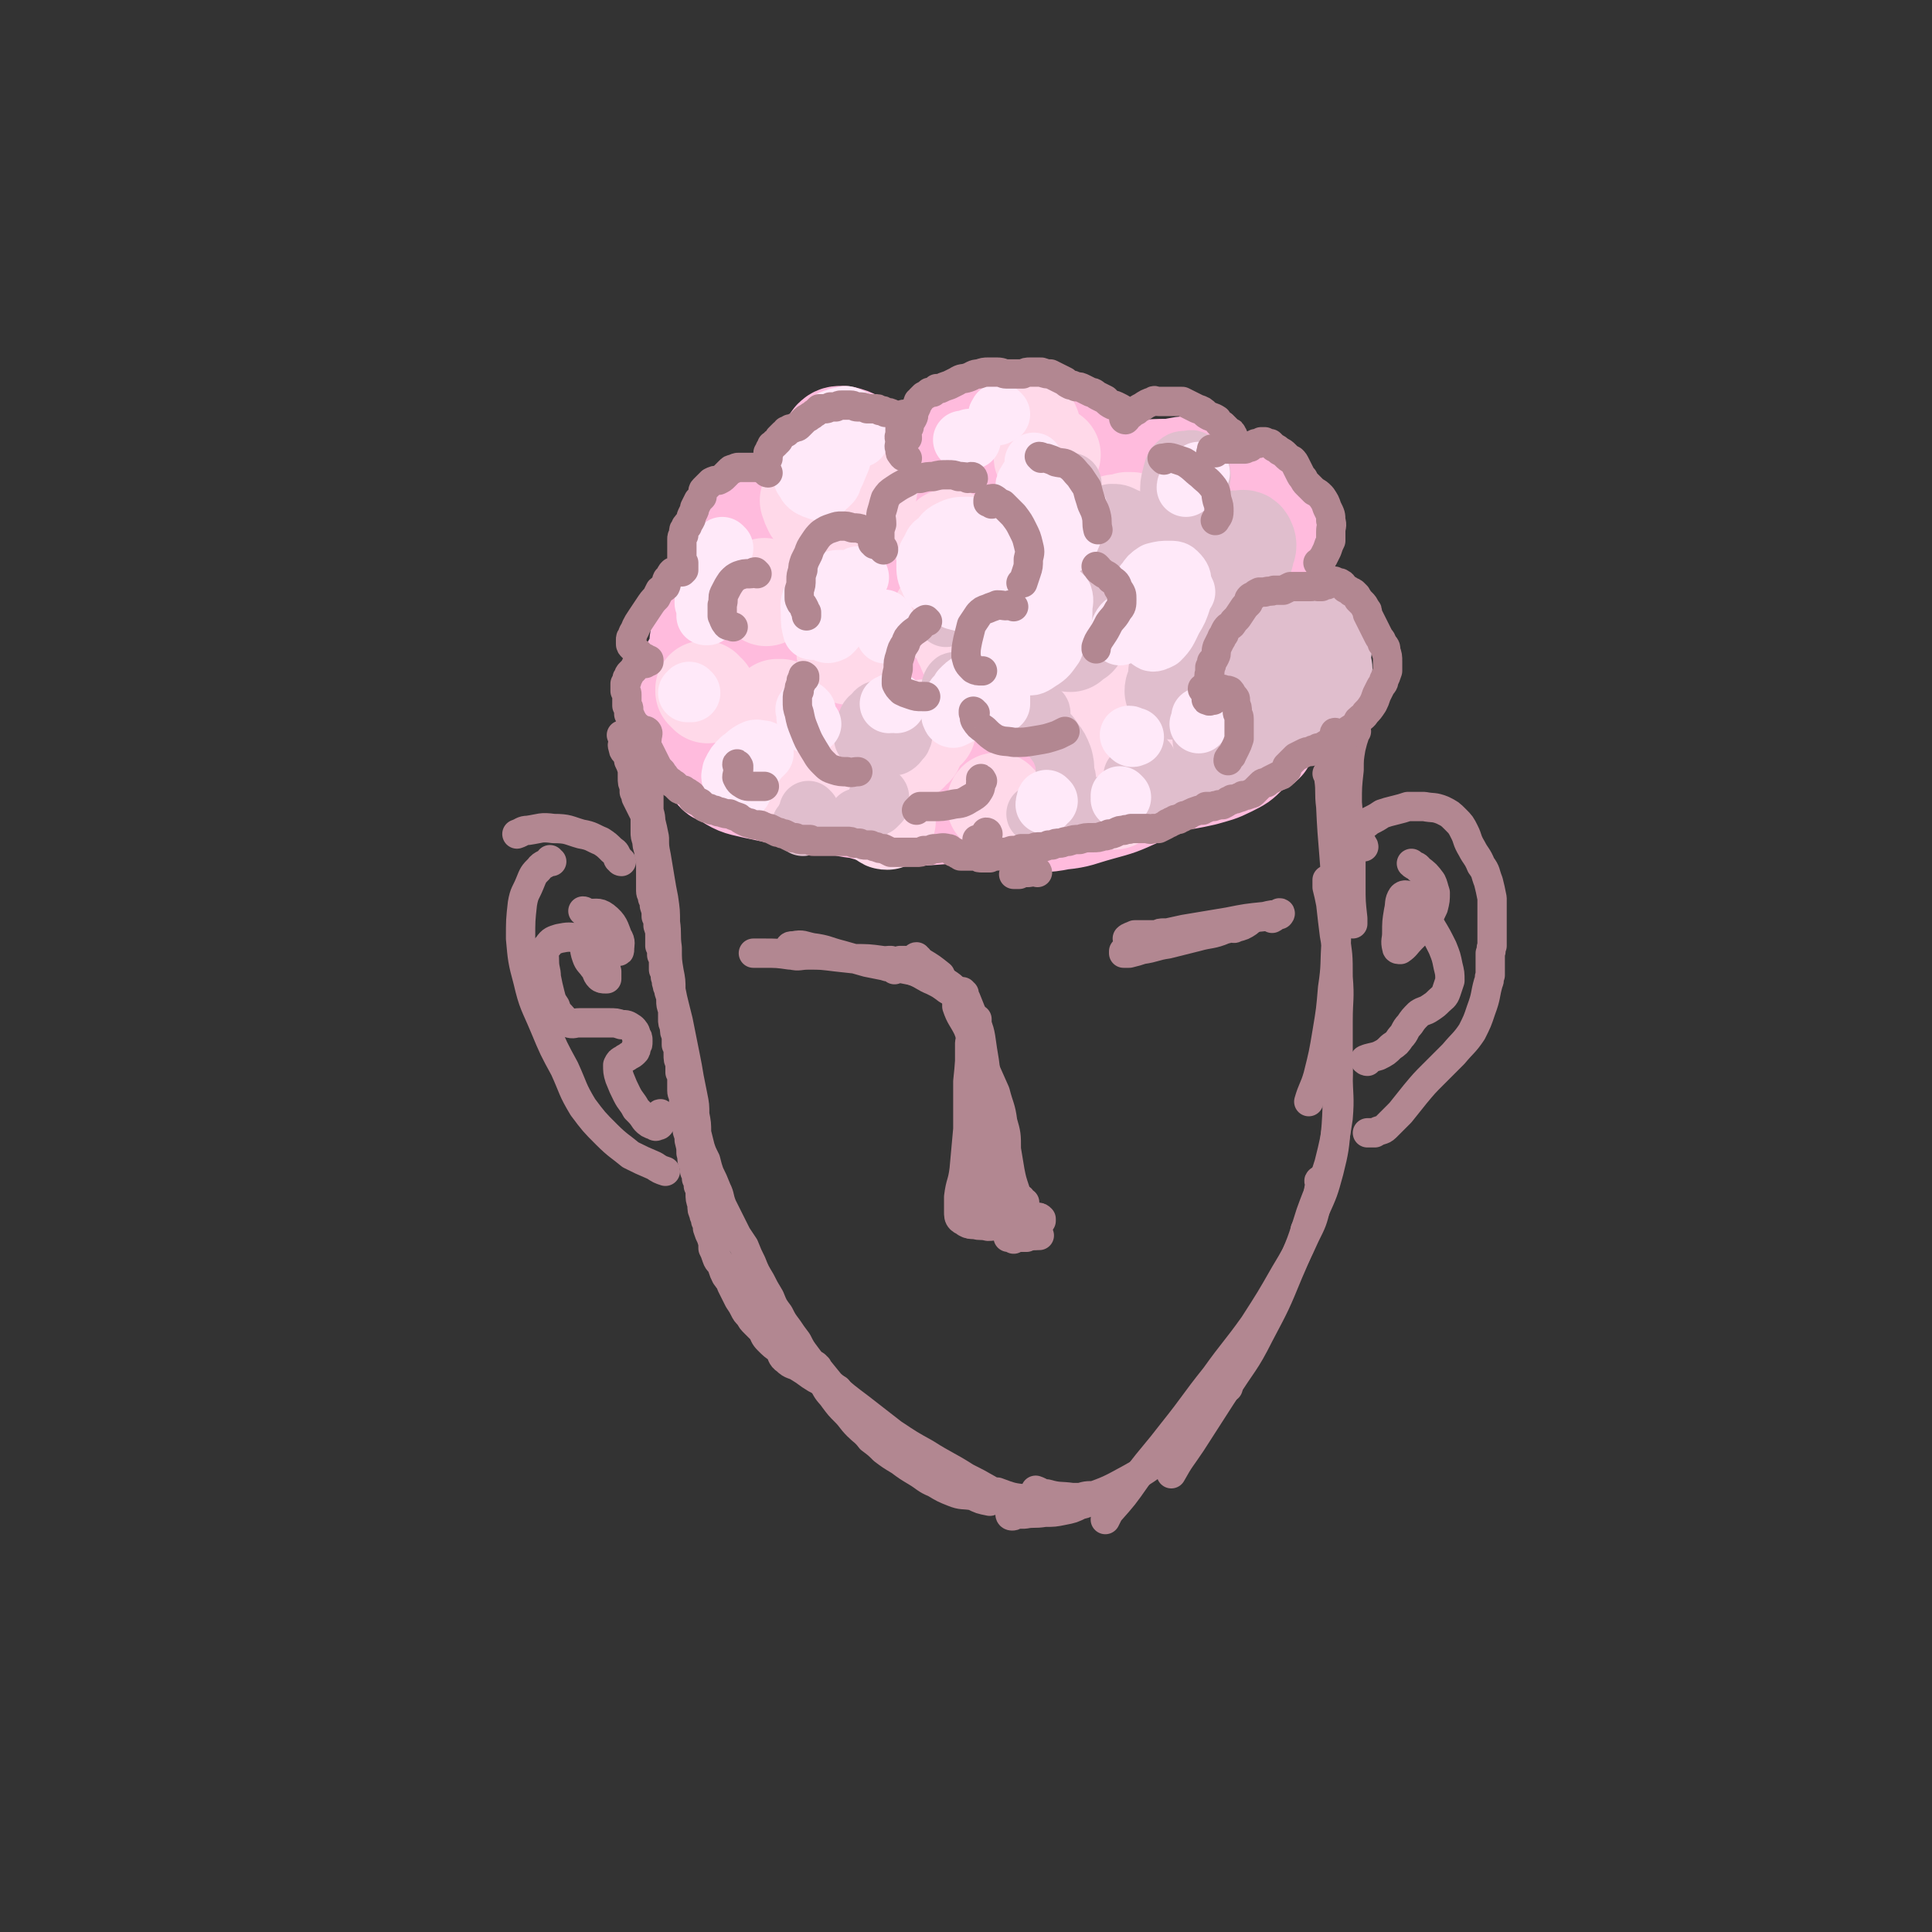 <svg viewBox='0 0 1054 1054' version='1.1' xmlns='http://www.w3.org/2000/svg' xmlns:xlink='http://www.w3.org/1999/xlink'><rect x="0" y="0" width="1054" height="1054" fill="#333333" stroke="none"/><g fill='none' stroke='rgb(255,187,221)' stroke-width='53' stroke-linecap='round' stroke-linejoin='round'><path d='M474,272c0,0 -1,0 -1,-1 -3,-4 -4,-3 -7,-7 -1,-3 0,-4 -2,-7 0,-1 -1,-1 -2,-1 0,0 -1,0 -1,1 -1,2 -2,3 0,5 1,3 2,3 5,5 3,2 3,2 7,3 3,1 3,1 6,0 3,0 3,0 5,-1 1,-1 2,-1 2,-3 1,-3 1,-3 1,-6 0,-4 0,-4 -2,-7 -3,-5 -4,-4 -8,-8 -4,-3 -4,-3 -9,-5 -4,-2 -4,-2 -8,-3 -3,0 -4,0 -6,2 -3,4 -3,5 -4,10 -2,6 -2,7 -1,13 0,6 0,7 1,12 2,5 2,5 5,9 1,2 2,2 4,3 1,1 2,1 3,0 2,-1 2,-2 2,-4 1,-4 1,-4 1,-8 -1,-3 -1,-3 -3,-7 -1,-3 -1,-3 -3,-6 -2,-2 -2,-3 -4,-4 -2,-1 -3,-1 -4,0 -3,1 -3,2 -4,4 -1,4 -1,4 -1,7 0,4 -1,4 0,7 1,4 2,4 4,7 2,3 3,3 6,4 2,1 3,1 5,1 3,0 3,0 5,-1 2,-1 3,-2 4,-4 1,-2 1,-2 1,-4 -1,-2 -1,-3 -3,-5 -2,-2 -3,-2 -6,-3 -5,-1 -5,-2 -11,-2 -6,-1 -6,-2 -12,0 -7,1 -7,2 -14,5 -7,4 -7,4 -13,9 -5,5 -5,5 -8,11 -2,5 -2,6 -2,12 0,6 -1,6 2,11 1,3 2,4 6,5 3,2 4,1 8,1 5,1 5,1 9,0 4,-2 4,-3 7,-7 2,-2 2,-3 3,-6 1,-3 1,-4 0,-7 -1,-2 -1,-2 -4,-3 -3,-2 -4,-2 -8,-2 -5,0 -5,0 -10,2 -6,2 -6,2 -11,5 -4,4 -5,4 -7,9 -3,5 -5,7 -3,12 4,10 7,10 16,17 3,3 4,1 9,2 1,0 1,0 3,0 4,-1 5,0 9,-2 5,-2 5,-3 10,-6 1,-1 1,-1 2,-2 3,-3 3,-3 6,-6 1,0 1,0 2,-2 1,-2 1,-2 3,-5 1,-1 1,-1 2,-2 0,-4 1,-5 0,-8 -1,-4 -2,-4 -5,-6 -4,-3 -5,-3 -9,-3 -7,-1 -7,-1 -14,1 -8,2 -8,2 -15,7 -7,5 -6,5 -13,12 -6,6 -6,6 -12,13 -4,4 -5,5 -6,10 -1,4 -2,5 0,8 2,4 4,4 8,5 5,2 6,1 12,0 6,0 7,0 13,-2 6,-1 7,-1 12,-4 5,-3 5,-3 8,-7 2,-3 3,-3 3,-6 0,-2 0,-3 -1,-4 -3,-3 -3,-3 -7,-4 -5,-1 -6,-1 -11,0 -6,1 -6,2 -12,5 -7,3 -7,3 -13,7 -6,5 -6,5 -11,10 -4,5 -4,6 -7,11 -1,5 -2,6 -2,10 1,5 1,6 5,9 3,4 4,4 9,5 7,1 8,1 15,0 8,-1 9,-1 17,-3 8,-2 8,-2 16,-5 7,-2 7,-2 13,-5 5,-2 6,-2 11,-4 4,-3 5,-2 9,-6 2,-2 3,-3 3,-6 0,-4 0,-5 -2,-8 -4,-4 -4,-5 -9,-7 -5,-3 -6,-3 -12,-3 -6,-1 -7,-1 -12,2 -6,2 -6,2 -10,7 -4,5 -5,6 -6,12 -1,6 0,7 2,12 3,6 4,7 10,11 6,4 6,4 14,5 9,1 9,1 18,0 11,-1 11,-1 21,-4 10,-3 10,-3 20,-7 8,-4 8,-5 15,-10 6,-6 6,-6 11,-12 3,-5 3,-6 3,-12 0,-6 0,-6 -3,-11 -3,-7 -4,-7 -9,-12 -7,-6 -7,-7 -14,-11 -8,-3 -9,-3 -17,-3 -8,0 -9,0 -15,3 -7,4 -8,4 -12,11 -3,5 -6,7 -3,12 8,10 12,13 25,17 12,4 14,1 26,-2 11,-2 12,-2 21,-9 15,-11 16,-12 28,-28 5,-6 4,-7 6,-16 2,-6 3,-7 1,-14 -2,-6 -3,-7 -8,-12 -6,-5 -6,-5 -14,-7 -7,-2 -8,-2 -16,0 -9,2 -10,3 -17,9 -7,5 -7,5 -11,12 -3,6 -2,7 -3,14 -1,4 -1,5 0,9 0,1 2,2 4,2 2,-1 2,-2 4,-4 4,-4 4,-4 7,-9 3,-5 3,-5 6,-11 2,-7 2,-7 3,-14 2,-6 2,-6 3,-13 1,-4 1,-4 1,-9 0,-4 -1,-4 0,-8 1,-4 2,-4 5,-7 4,-3 4,-2 10,-3 7,-1 7,-2 15,-1 7,1 7,2 15,4 6,1 6,1 11,3 2,1 3,1 4,3 1,2 0,3 -2,5 -3,4 -3,4 -7,7 -5,3 -5,3 -10,5 -5,2 -5,2 -10,3 -4,0 -4,0 -8,0 -4,-1 -4,-1 -8,-3 -2,-1 -3,-1 -4,-4 -1,-1 -2,-2 -1,-4 1,-3 2,-4 5,-6 5,-3 5,-4 11,-5 8,-2 9,-2 17,-2 8,0 8,0 17,2 7,2 7,2 14,5 4,3 4,3 7,7 2,3 2,4 1,7 0,3 0,3 -2,6 -2,3 -2,3 -5,6 -3,2 -3,2 -6,4 -3,1 -3,1 -5,3 0,0 -1,0 -1,0 -1,-1 -1,-2 0,-4 1,-4 1,-4 4,-7 5,-4 5,-5 10,-7 8,-2 8,-1 16,-2 9,-1 9,-1 17,-1 7,-1 7,-2 14,-1 5,1 6,1 8,5 3,2 3,4 2,7 -1,5 -2,5 -5,9 -3,4 -3,5 -8,8 -4,3 -4,2 -9,4 -4,2 -4,2 -8,2 -3,1 -4,1 -6,1 -1,0 -2,-1 -1,-2 2,-2 3,-2 7,-4 6,-4 6,-4 13,-6 8,-3 8,-4 16,-5 7,-2 8,-2 15,-1 7,0 8,0 13,3 4,2 5,3 6,8 1,4 1,5 -1,9 -2,5 -3,5 -7,10 -4,5 -5,5 -10,10 -4,3 -4,3 -8,7 -2,2 -2,2 -5,4 -2,1 -3,1 -3,2 0,0 2,0 3,0 5,-1 5,-1 10,-3 5,-1 5,-1 11,-2 4,-1 4,-1 9,-2 2,-1 4,-1 5,-1 0,0 -1,1 -2,2 -5,2 -5,2 -10,2 -8,2 -8,1 -17,2 -10,0 -10,0 -21,0 -9,-1 -9,-1 -19,-3 -9,-2 -9,-2 -19,-5 -9,-3 -8,-3 -17,-6 -6,-3 -6,-3 -13,-6 -2,-1 -3,-2 -4,-1 -1,1 -1,2 -1,5 1,6 1,6 3,12 4,7 4,8 10,14 7,7 7,7 16,11 8,5 8,4 17,6 7,1 7,2 14,0 5,-1 5,-3 10,-7 4,-3 5,-3 7,-7 2,-4 1,-5 1,-9 -1,-5 -1,-5 -4,-10 -3,-5 -4,-5 -9,-9 -6,-3 -7,-4 -13,-4 -8,-1 -9,-1 -16,2 -6,3 -6,4 -9,10 -3,6 -3,8 -3,14 1,7 2,8 5,13 5,6 5,7 11,10 7,4 8,4 16,5 9,2 10,2 19,2 10,0 10,0 20,-2 7,-1 8,-2 14,-5 6,-3 6,-3 10,-7 3,-3 4,-3 5,-7 1,-2 1,-4 0,-5 -3,-3 -5,-2 -9,-3 -7,0 -7,0 -14,1 -7,2 -7,1 -13,5 -5,4 -7,4 -9,10 -4,7 -3,8 -3,16 1,9 2,10 6,17 4,7 5,7 11,11 5,4 6,4 12,4 5,1 6,1 11,-1 10,-6 10,-7 19,-15 3,-2 3,-3 3,-6 1,-4 1,-5 -2,-8 -4,-4 -5,-4 -12,-6 -10,-3 -10,-3 -21,-5 -10,-1 -10,0 -20,-1 -4,0 -4,-1 -8,0 -14,1 -14,0 -27,3 -13,4 -14,4 -25,11 -7,4 -9,5 -12,13 -2,5 -1,8 3,13 5,7 6,7 15,10 8,4 9,4 18,4 9,1 10,1 18,-2 7,-3 8,-4 14,-10 5,-4 6,-4 10,-11 2,-4 3,-5 3,-10 0,-5 -1,-6 -4,-10 -5,-6 -6,-6 -13,-9 -9,-5 -10,-5 -20,-7 -12,-2 -12,-3 -25,-2 -11,1 -12,0 -23,5 -10,4 -11,5 -18,13 -6,6 -7,7 -8,15 -1,6 0,8 4,13 5,5 7,4 14,6 7,2 8,3 15,1 7,-1 7,-2 13,-6 6,-4 6,-4 10,-9 3,-5 4,-5 4,-10 0,-5 0,-6 -3,-9 -4,-5 -5,-5 -11,-8 -9,-4 -9,-4 -18,-6 -12,-2 -12,-2 -24,-2 -13,1 -13,2 -26,5 -15,4 -15,5 -30,11 -12,5 -13,5 -23,13 -6,5 -8,6 -9,14 -2,6 -1,8 4,13 6,6 7,7 17,10 12,3 13,2 25,2 15,0 15,0 29,-3 11,-3 11,-3 22,-8 7,-3 7,-4 13,-9 4,-3 4,-4 6,-8 1,-3 1,-4 -1,-6 -5,-4 -6,-3 -13,-5 -10,-2 -10,-2 -21,-3 -13,-1 -13,0 -27,0 -16,0 -16,-1 -33,0 -16,2 -16,2 -32,4 -13,2 -13,2 -26,4 -12,2 -12,2 -23,4 -16,3 -16,3 -32,7 -3,0 -4,0 -7,1 -1,1 -2,1 -1,2 0,1 1,1 3,2 6,4 6,4 11,7 9,6 8,6 17,11 8,5 8,5 17,9 8,4 9,3 18,6 2,0 2,1 4,1 6,1 7,0 13,0 3,0 3,1 5,0 9,0 9,1 18,0 7,-1 7,-2 14,-4 2,0 2,0 4,0 8,-1 8,-1 16,-3 7,-2 7,-2 14,-4 6,-2 5,-3 11,-4 6,-2 6,-3 12,-3 8,0 8,1 16,3 10,2 10,2 20,4 12,2 12,3 25,4 14,1 14,1 27,1 10,-1 10,-1 19,-3 7,-2 8,-2 14,-5 6,-3 6,-3 10,-7 4,-4 4,-4 7,-8 2,-3 2,-3 3,-6 1,-2 1,-2 1,-4 0,-1 0,-1 -1,-1 -3,1 -3,1 -7,3 -5,2 -5,2 -10,3 -7,3 -7,3 -13,5 -9,4 -9,4 -18,8 -12,4 -12,5 -24,9 -13,5 -13,4 -26,8 -14,4 -14,4 -27,8 -13,3 -13,4 -26,6 -13,2 -13,1 -26,2 -13,1 -13,1 -25,0 -10,0 -10,0 -20,-3 -8,-1 -8,-1 -16,-4 -7,-3 -7,-3 -14,-6 -6,-3 -6,-3 -13,-5 -4,-1 -4,-1 -8,-2 -1,0 -2,-1 -3,0 0,1 0,2 1,3 5,2 5,2 11,3 10,2 10,2 21,3 13,2 13,1 26,1 11,1 11,1 23,0 12,-1 12,-2 23,-4 11,-1 11,-1 22,-3 10,-1 10,-1 20,-2 8,-1 8,-1 17,-2 8,-1 8,-1 16,-2 6,-1 6,-1 13,-2 6,0 6,0 13,1 6,0 6,0 13,1 5,0 5,0 10,0 4,0 4,1 8,0 3,-1 3,-2 6,-4 3,-2 3,-2 6,-3 4,-2 4,-2 8,-3 4,-2 4,-1 8,-3 4,-1 4,0 7,-2 2,0 2,0 3,-1 1,-1 1,-1 1,-2 0,-2 0,-2 0,-3 -1,-1 -1,-2 -3,-2 -4,1 -5,0 -9,2 -6,3 -6,4 -11,8 -7,5 -7,5 -15,9 -8,5 -8,6 -17,10 -7,4 -7,4 -14,7 -11,5 -11,5 -22,8 -11,3 -11,4 -21,5 -10,2 -10,1 -20,1 -10,-1 -10,-1 -20,-3 -11,-3 -11,-3 -22,-7 -12,-3 -12,-3 -24,-7 -11,-3 -11,-3 -22,-6 -10,-3 -9,-3 -19,-5 -9,-2 -9,-2 -19,-3 -9,-2 -9,-2 -18,-2 -8,-1 -8,-1 -16,0 -4,0 -5,-1 -9,0 -1,1 -2,2 -2,3 2,3 2,4 6,5 8,5 8,5 17,7 14,3 14,3 29,5 18,1 18,1 36,1 15,1 15,1 31,1 14,0 14,0 28,-1 14,0 14,0 27,-1 13,-2 13,-1 26,-3 11,-2 11,-2 22,-5 10,-2 10,-2 20,-5 9,-2 9,-2 17,-5 6,-2 6,-2 11,-5 4,-2 4,-3 8,-5 3,-2 3,-2 6,-4 2,-2 2,-2 4,-4 1,-1 1,-1 2,-3 0,0 0,0 1,0 '/></g>
<g fill='none' stroke='rgb(255,217,233)' stroke-width='53' stroke-linecap='round' stroke-linejoin='round'><path d='M443,273c-1,-1 -1,-1 -1,-1 0,0 0,0 0,0 0,1 -1,1 -1,1 1,3 1,3 2,5 2,2 2,3 4,4 2,2 2,2 5,2 2,0 2,0 4,-1 2,-2 1,-3 2,-5 1,-3 1,-3 2,-6 1,-3 1,-3 1,-6 0,-2 1,-2 0,-4 -1,-1 -1,-2 -2,-2 -2,0 -2,0 -3,1 -2,3 -2,3 -3,6 -1,3 -1,3 -1,6 1,3 1,4 4,6 2,2 3,1 6,1 3,0 3,0 6,-2 2,-2 2,-2 4,-5 1,-3 1,-3 2,-6 0,-2 0,-2 0,-5 0,-2 0,-2 -1,-5 -1,-2 -1,-2 -2,-4 -1,0 0,-1 -1,-1 -1,-1 -1,-1 -3,-2 -1,0 -1,0 -1,1 -1,0 0,0 -1,1 0,2 -1,2 -1,4 '/><path d='M418,321c0,0 -1,-1 -1,-1 0,0 0,0 0,1 0,0 0,0 0,0 0,1 0,1 0,1 0,1 0,1 0,2 0,1 0,1 1,2 '/><path d='M517,337c0,0 0,-1 -1,-1 0,0 1,1 0,1 -1,-1 -1,-1 -2,-1 -1,0 -1,-1 -1,0 0,0 0,0 0,0 '/><path d='M463,355c0,0 -1,-1 -1,-1 0,0 -1,1 -1,2 1,1 1,1 2,2 2,0 2,0 4,0 '/><path d='M429,394c-1,-1 -1,-1 -1,-1 -2,-1 -2,0 -3,0 -1,0 -1,0 -1,0 0,0 0,0 0,0 1,-1 1,-1 1,-3 1,0 1,0 1,-1 0,-1 0,-1 0,-1 0,-1 0,-1 0,-1 0,0 0,0 0,-1 -1,0 -1,0 -2,0 '/><path d='M386,379c0,-1 0,-1 -1,-1 0,-1 1,0 1,0 0,0 -1,0 -2,-1 0,0 0,0 0,-1 0,0 0,0 0,0 '/><path d='M437,430c-1,0 -1,-1 -1,-1 -1,0 0,0 0,0 -1,0 -2,0 -2,0 0,0 0,0 0,0 1,0 1,0 2,0 2,0 2,0 4,0 1,0 1,-1 3,-1 '/><path d='M499,408c0,0 -1,-1 -1,-1 0,0 1,0 1,0 -1,0 -2,-1 -4,0 0,1 0,1 0,3 0,1 0,0 1,1 '/><path d='M506,398c0,0 0,0 -1,-1 0,0 0,1 -1,1 0,0 -1,0 -1,0 -1,1 -1,1 -1,2 '/><path d='M545,438c-1,0 -1,-1 -1,-1 -1,0 -1,1 -1,1 0,0 0,0 0,0 0,0 0,0 0,0 0,0 0,0 0,1 '/><path d='M483,447c0,0 -1,0 -1,-1 0,0 0,1 0,1 1,1 1,1 2,1 '/><path d='M534,343c0,0 -1,-2 -1,-1 0,1 0,2 1,4 1,4 1,4 4,7 2,3 3,2 6,3 1,1 1,1 1,0 3,-2 4,-2 6,-5 1,-3 1,-3 2,-6 1,-4 1,-4 1,-8 0,-1 0,-1 0,-2 0,-2 0,-2 0,-4 -1,0 -1,0 -2,0 -2,-1 -2,-1 -3,-2 -1,0 -1,0 -2,0 -4,1 -4,0 -8,2 -5,2 -5,2 -9,6 -3,3 -4,3 -5,7 -1,4 -1,5 1,8 2,5 2,6 6,9 4,2 5,2 9,1 5,-1 5,-2 9,-6 3,-5 3,-6 5,-12 1,-5 2,-6 1,-11 0,-5 0,-6 -3,-9 -3,-4 -4,-4 -8,-6 -5,-2 -5,-3 -10,-3 -4,0 -4,1 -8,3 -2,1 -2,2 -4,5 -1,2 0,2 -1,4 '/><path d='M519,294c0,0 0,-1 -1,-1 -1,0 -1,1 -1,1 -2,2 -1,2 -3,3 '/><path d='M570,250c-1,0 -1,-1 -1,-1 -1,0 0,1 0,1 1,0 1,0 1,0 1,0 1,0 1,0 2,-1 2,-1 3,-2 '/><path d='M618,285c0,0 0,-1 -1,-1 -1,0 -1,0 -2,0 -5,2 -6,0 -10,3 -3,2 -3,4 -4,8 -2,6 -2,6 -2,12 1,4 1,5 4,8 2,2 3,2 6,2 3,-1 3,-1 6,-3 4,-2 4,-2 7,-6 2,-2 2,-3 3,-6 0,-3 0,-3 -1,-5 0,-3 0,-4 -2,-5 -3,-2 -4,-2 -7,-2 -4,-1 -4,-2 -7,0 -3,1 -4,2 -5,5 -1,3 -1,4 -1,8 0,4 0,5 2,8 2,2 3,2 6,2 3,-1 4,-1 6,-4 2,-4 2,-5 3,-9 0,-3 -1,-3 -2,-7 -1,-1 -1,-1 -1,-2 '/><path d='M563,233c0,0 0,-1 -1,-1 0,0 1,1 1,1 -1,-1 -1,-2 -2,-3 0,0 0,0 -1,0 0,0 -1,0 -1,0 0,0 1,0 1,0 1,0 0,1 1,1 '/><path d='M611,365c0,0 0,-1 -1,-1 0,0 0,1 -1,2 -2,3 -3,2 -5,5 -1,2 -1,2 -2,5 0,1 -1,1 0,2 0,0 1,0 2,-1 2,-2 2,-2 4,-5 1,-2 2,-2 3,-5 1,-3 2,-4 1,-6 -2,-2 -3,-2 -6,-3 -4,-1 -5,-1 -9,0 -4,1 -5,2 -8,5 -2,2 -2,2 -2,5 0,3 0,3 1,6 2,3 3,2 5,5 2,2 2,3 3,5 '/><path d='M601,431c0,0 -1,-1 -1,-1 0,0 0,0 0,1 0,1 -1,2 0,3 0,2 1,1 3,2 3,0 3,0 5,0 0,0 0,0 0,1 '/><path d='M650,410c0,-1 -1,-1 -1,-1 0,0 0,0 0,0 -1,0 -1,-1 -2,0 0,0 0,0 1,0 1,0 2,0 3,0 1,0 1,0 2,0 '/></g>
<g fill='none' stroke='rgb(224,190,205)' stroke-width='53' stroke-linecap='round' stroke-linejoin='round'><path d='M660,301c0,0 -1,-1 -1,-1 0,1 0,1 0,2 -1,3 -1,3 -1,6 -1,3 -1,3 -1,6 0,2 0,3 1,3 1,1 2,1 4,1 2,-1 2,-1 3,-3 2,-2 2,-2 3,-5 1,-2 1,-2 1,-5 1,-2 1,-2 1,-4 -1,-1 -1,-1 -2,-3 -1,0 -1,-1 -2,-1 -1,0 -1,0 -2,2 -2,3 -2,3 -3,7 -2,5 -2,5 -2,10 -1,5 -1,5 -1,10 1,2 1,3 3,4 3,0 4,0 6,-2 4,-3 4,-4 6,-8 3,-5 2,-5 4,-11 2,-4 2,-4 3,-9 1,-2 1,-3 0,-5 -1,-2 -2,-1 -5,-1 -2,0 -2,0 -3,1 '/><path d='M643,368c0,0 -1,-1 -1,-1 0,0 1,0 1,1 -1,4 -1,4 -2,7 -1,1 -1,1 -1,2 '/><path d='M588,348c0,0 -1,-1 -1,-1 0,0 0,0 0,1 -1,0 -1,0 -1,1 -1,1 -1,1 -2,2 -1,0 0,0 0,0 '/></g>
<g fill='none' stroke='rgb(224,190,205)' stroke-width='32' stroke-linecap='round' stroke-linejoin='round'><path d='M585,264c0,0 0,-1 -1,-1 0,0 0,0 -1,1 -5,4 -6,3 -10,8 -6,7 -7,7 -10,15 -5,9 -4,10 -6,20 -2,8 -2,8 -1,16 0,5 0,6 2,9 1,2 2,1 4,2 '/><path d='M521,373c0,0 0,-2 -1,-1 -1,1 -2,3 -1,5 2,4 3,4 6,6 3,2 3,2 7,3 '/><path d='M568,389c0,-1 -1,-1 -1,-1 0,0 0,0 0,1 1,3 1,3 2,6 2,5 3,4 6,9 3,4 3,4 5,9 1,4 1,4 1,9 1,2 1,2 1,5 0,2 -1,2 -1,4 0,0 0,0 0,0 '/><path d='M566,445c0,0 -1,-1 -1,-1 2,0 3,1 6,1 8,-1 8,-1 16,-2 10,-2 10,-2 20,-5 10,-3 9,-4 19,-7 3,-1 3,-1 6,-2 '/><path d='M717,337c0,0 -1,0 -1,-1 0,0 1,1 1,1 2,0 2,-1 3,-1 1,1 2,1 3,2 2,3 3,2 5,5 2,4 2,4 4,8 1,4 0,4 0,9 1,5 1,5 0,9 0,5 0,5 -2,9 -1,4 0,4 -2,8 -3,4 -3,4 -6,8 -4,3 -4,3 -8,6 -5,3 -5,3 -10,5 -5,2 -5,2 -10,4 -3,1 -3,0 -6,1 -3,1 -2,2 -5,4 0,0 0,0 0,0 '/><path d='M705,330c0,0 -1,-1 -1,-1 0,0 1,0 1,1 0,3 0,3 0,6 -2,6 -3,6 -6,11 -3,7 -2,7 -6,13 -3,5 -3,5 -6,9 -2,2 -2,2 -4,3 0,1 0,1 -1,2 '/><path d='M665,375c-1,0 -1,-1 -1,-1 -1,0 -2,1 -2,2 -2,3 -3,3 -4,7 -1,6 -1,6 -2,11 0,6 -1,6 0,12 1,5 1,6 4,9 3,3 4,4 7,4 5,0 6,0 10,-3 4,-3 4,-3 8,-7 1,-2 1,-2 3,-3 '/><path d='M671,396c0,0 -1,-1 -1,-1 0,0 0,0 0,0 0,1 0,1 0,1 0,0 0,0 0,0 0,-1 0,-1 1,-3 2,-3 2,-3 3,-6 2,-5 2,-5 4,-10 2,-4 2,-4 4,-9 2,-4 1,-4 4,-7 0,-1 1,-3 2,-2 1,1 1,3 1,5 0,5 0,5 0,11 -1,5 -1,5 -2,10 0,3 0,3 -1,5 0,1 0,2 0,2 1,-1 2,-1 3,-2 1,-3 1,-4 2,-7 0,-4 1,-4 1,-8 0,-5 1,-5 -1,-9 -1,-6 -1,-6 -4,-11 -2,-4 -2,-5 -6,-7 -2,-2 -3,-3 -6,-1 -3,2 -4,3 -6,7 -4,7 -4,8 -6,15 -2,10 -2,10 -4,19 0,6 -2,7 0,13 1,4 2,5 6,6 3,1 4,0 7,-2 6,-4 6,-5 11,-10 3,-4 3,-4 5,-9 4,-7 4,-7 7,-15 2,-5 2,-5 3,-10 0,-3 0,-4 -1,-5 -1,-2 -3,-3 -5,-2 -3,2 -3,3 -5,7 -2,4 -2,5 -3,10 0,5 -1,6 1,11 0,4 0,5 3,7 2,1 3,0 5,-1 3,-3 3,-4 5,-8 3,-5 2,-5 4,-11 2,-4 3,-4 4,-8 0,-2 0,-3 -1,-3 -2,0 -3,1 -7,2 '/><path d='M640,431c0,-1 0,-1 -1,-1 -1,0 -1,0 -3,1 0,0 0,0 -1,0 0,0 0,0 0,0 '/><path d='M626,416c0,-1 -1,-2 -1,-1 -1,0 -1,1 -3,3 -2,3 -2,3 -4,5 '/><path d='M594,306c0,0 -1,-1 -1,-1 0,0 0,1 1,1 2,0 2,0 4,0 1,-1 1,-1 2,-2 0,-1 0,-2 1,-3 0,-2 0,-2 1,-3 0,-2 1,-2 1,-3 0,-1 0,-2 0,-2 -1,-1 -1,-1 -2,-1 -2,1 -2,2 -3,4 -2,3 -2,3 -3,7 -1,4 -1,4 -1,9 1,4 0,5 2,8 2,2 3,2 6,1 3,0 3,-1 5,-3 4,-3 3,-4 6,-8 2,-4 2,-4 4,-9 1,-4 2,-4 3,-8 0,-3 0,-4 -1,-7 -2,-2 -2,-3 -5,-4 -4,-2 -4,-2 -8,-2 -4,1 -5,1 -8,3 -4,4 -4,5 -6,10 -3,6 -2,6 -4,13 -2,7 -1,7 -3,14 '/><path d='M535,290c0,0 -1,-1 -1,-1 0,0 0,1 0,1 -1,1 -1,1 -2,2 -1,3 -1,3 -2,5 -1,4 -1,4 0,7 1,5 1,5 4,9 2,4 2,4 5,6 2,2 2,2 4,1 2,0 3,-1 4,-3 2,-3 3,-3 4,-7 1,-3 0,-3 0,-6 0,-1 0,-1 0,-2 -1,-2 -1,-2 -2,-4 -2,-2 -2,-2 -4,-3 -1,-1 -1,0 -2,-1 -2,0 -2,-1 -4,-1 -5,1 -5,0 -9,3 -4,2 -4,2 -7,6 -2,5 -2,6 -3,11 0,6 -1,6 0,11 1,4 2,5 4,8 1,1 2,2 4,1 3,-1 4,-1 6,-4 3,-3 3,-4 5,-8 3,-6 3,-6 4,-12 1,-4 2,-5 1,-9 0,-4 0,-4 -3,-7 -2,-2 -3,-2 -7,-2 -5,-1 -5,-2 -10,0 -5,1 -5,2 -9,7 -3,4 -3,5 -3,11 -1,6 1,6 2,13 1,8 1,8 2,15 '/><path d='M480,398c0,-1 -1,-1 -1,-1 0,-1 0,0 0,0 0,0 0,0 0,0 -1,1 -1,1 -1,2 0,2 0,3 1,4 1,2 2,2 4,3 2,1 3,1 5,1 2,-1 2,-2 4,-4 1,-2 1,-3 1,-6 0,-2 0,-3 -1,-5 -1,-3 -1,-3 -4,-4 -2,-2 -3,-2 -6,-1 -3,0 -4,0 -6,3 -3,2 -3,3 -4,7 -1,3 0,3 -1,6 '/><path d='M480,435c0,0 -1,-1 -1,-1 0,0 1,0 1,1 0,0 0,0 0,0 -1,1 -1,1 -1,2 -1,1 -1,1 -1,2 0,0 0,1 0,1 0,0 0,0 0,0 1,-1 1,-1 2,-2 '/><path d='M469,447c0,0 -1,-1 -1,-1 0,1 1,2 1,4 '/><path d='M442,443c0,0 -1,-1 -1,-1 0,0 0,0 0,1 -1,2 -1,2 -2,4 -1,2 -1,2 -2,3 0,0 0,0 1,1 '/><path d='M655,260c0,0 -1,0 -1,-1 0,0 1,1 1,1 -1,0 -1,0 -1,1 -1,0 0,0 -1,1 0,2 0,2 -1,3 0,2 -1,2 -1,3 -1,2 0,2 -1,3 0,0 0,0 0,1 0,0 0,0 0,0 1,0 1,0 1,-1 2,-1 2,-1 3,-3 1,-2 0,-2 1,-4 0,0 0,0 0,-1 0,-3 1,-3 0,-6 0,-2 0,-3 -2,-4 -2,-2 -2,-3 -5,-2 -3,0 -4,0 -6,2 -2,2 -2,3 -3,7 -1,4 -1,4 -1,9 0,4 0,4 2,8 1,2 1,3 4,3 2,0 3,0 6,-2 2,-3 2,-3 3,-6 1,-3 1,-4 1,-6 -1,-3 -1,-3 -3,-5 -1,-1 -1,-2 -3,-1 -3,0 -3,1 -6,2 '/></g>
<g fill='none' stroke='rgb(255,233,249)' stroke-width='32' stroke-linecap='round' stroke-linejoin='round'><path d='M469,239c-1,0 -1,-1 -1,-1 0,0 0,1 0,0 0,-1 0,-1 0,-2 0,-3 1,-3 0,-5 -1,-2 -1,-2 -3,-3 -3,-1 -3,-2 -5,-1 -4,1 -4,1 -8,4 -4,3 -5,3 -8,7 -3,5 -3,5 -5,10 -1,5 -1,5 -1,11 0,1 0,1 0,2 2,2 1,3 4,5 2,1 2,1 5,2 0,0 1,0 1,-1 3,-1 3,-1 5,-3 1,-1 1,-1 1,-2 2,-4 2,-4 4,-9 2,-4 1,-4 3,-8 0,-1 0,-1 1,-3 0,-3 0,-3 0,-7 0,-1 1,-1 0,-2 0,-2 1,-3 -1,-5 -2,-1 -3,-1 -5,0 -4,1 -4,2 -6,5 -3,4 -3,4 -5,8 -2,4 -2,4 -3,10 -1,5 -1,5 -1,10 1,3 1,3 3,5 1,2 2,1 3,2 1,0 1,0 2,0 '/><path d='M395,299c0,0 -1,-1 -1,-1 0,0 0,0 0,0 -1,1 -1,1 -2,2 -1,0 -1,0 -1,0 0,1 1,0 1,0 0,1 0,1 0,1 '/><path d='M385,329c0,0 -1,0 -1,-1 0,0 0,1 0,1 1,2 1,2 1,3 0,2 0,2 0,4 0,0 1,0 1,0 '/><path d='M377,378c0,0 -1,0 -1,-1 0,0 0,1 0,1 0,0 0,0 0,0 0,0 0,0 0,0 -1,0 -1,0 -1,0 0,0 0,0 1,0 '/><path d='M408,414c0,0 0,-1 -1,-1 0,0 0,0 -1,0 -1,1 -1,1 -2,1 0,0 0,0 0,0 0,1 -1,2 0,2 1,1 1,1 3,2 2,0 2,0 4,-1 2,-1 2,-2 4,-4 1,-1 1,-1 2,-2 0,-1 0,-2 -1,-2 -2,0 -3,-1 -5,0 -4,2 -4,3 -7,5 -3,3 -3,3 -5,7 0,2 -1,2 0,4 2,4 3,3 6,6 '/><path d='M515,296c0,-1 -1,-1 -1,-1 0,0 1,0 0,0 -1,0 -1,-1 -2,0 -3,1 -3,2 -4,4 -2,4 -3,4 -3,9 0,4 0,5 2,9 1,3 2,3 5,4 2,1 3,1 6,0 2,-1 2,-1 4,-4 1,-2 2,-2 3,-6 1,-2 1,-2 1,-5 1,-3 1,-3 0,-5 0,-3 1,-3 0,-5 -1,-2 -1,-2 -3,-2 -1,-1 -2,-1 -2,0 -2,3 -2,3 -3,7 -1,5 -1,5 -1,11 0,6 -1,6 1,11 1,3 2,5 5,5 2,1 4,1 6,-1 4,-3 4,-4 6,-8 3,-6 3,-6 3,-12 1,-5 2,-5 1,-10 -1,-3 -1,-4 -4,-7 -3,-2 -3,-2 -7,-3 -5,0 -6,0 -10,2 -4,2 -4,3 -6,7 -2,3 -1,3 -1,6 '/><path d='M569,276c-1,0 -1,0 -1,-1 0,0 0,0 0,0 0,-1 0,-1 0,-1 0,-1 0,0 0,0 1,4 0,4 1,8 1,4 1,4 3,9 1,3 1,4 3,6 1,2 2,2 4,2 2,-1 2,-1 4,-3 2,-4 2,-4 3,-8 1,-3 1,-3 2,-7 0,-2 1,-2 0,-4 0,-1 -1,-1 -2,-1 -2,0 -2,1 -4,1 -2,1 -2,1 -3,2 -1,1 0,2 -1,3 '/><path d='M559,348c0,0 -1,0 -1,-1 0,0 0,1 -1,1 -1,0 -1,0 -2,1 -1,1 -1,1 -1,2 0,1 -1,2 -1,2 1,0 2,0 2,-1 2,-2 2,-2 4,-4 2,-3 2,-3 3,-6 1,-2 1,-2 1,-4 0,-2 0,-3 -1,-4 -1,-2 -2,-2 -3,-2 -2,-1 -3,0 -4,1 -2,2 -3,2 -4,5 -1,5 -1,5 -1,10 0,5 0,6 2,10 3,3 4,4 8,5 3,1 4,0 7,-2 5,-3 5,-4 8,-8 2,-5 2,-5 3,-11 2,-5 2,-5 2,-10 0,-3 1,-4 0,-7 -2,-2 -3,-3 -6,-3 -5,1 -5,1 -9,3 -6,4 -7,4 -11,9 -4,6 -4,6 -6,13 -1,1 -1,2 -1,3 -1,8 -1,8 -2,16 0,5 0,5 0,10 0,1 0,1 1,3 0,2 0,2 0,5 '/><path d='M519,386c0,-1 0,-2 -1,-1 0,0 1,1 1,3 0,1 -1,2 0,3 0,1 1,1 1,1 2,-1 3,-1 4,-3 3,-3 3,-4 4,-8 1,-3 1,-3 1,-7 0,-1 0,-2 0,-2 -2,1 -3,2 -5,4 -1,2 -1,2 -3,4 '/><path d='M489,384c0,-1 0,-1 -1,-1 0,0 1,0 0,0 0,0 0,0 -1,0 -1,1 -1,1 -2,1 '/><path d='M483,339c0,-1 -1,-2 -1,-1 0,0 0,1 0,2 0,2 0,2 1,4 0,1 0,1 0,2 '/><path d='M469,315c0,0 -1,-1 -1,-1 0,0 1,0 1,1 -6,4 -7,3 -12,9 -4,4 -4,4 -7,10 -2,3 -2,4 -2,8 0,2 1,2 2,3 1,1 2,1 4,0 3,-3 3,-4 5,-8 2,-5 2,-5 3,-11 1,-3 1,-3 1,-7 0,-1 0,-1 -1,-1 -1,-1 -1,-2 -3,-2 -3,0 -4,0 -7,2 -5,3 -6,3 -9,8 -2,4 -1,5 -1,10 0,4 0,4 1,8 '/><path d='M440,388c0,0 -1,-1 -1,-1 0,0 1,1 1,2 0,2 -1,2 0,4 0,1 0,2 1,2 1,1 1,0 2,0 '/><path d='M567,261c0,0 0,0 -1,-1 -1,0 -1,0 -2,0 -1,0 -1,-1 -2,0 -1,1 -1,1 -2,3 -1,1 -1,2 -1,3 0,0 0,1 0,0 2,-1 2,-1 3,-4 1,-2 1,-3 2,-6 0,-2 0,-2 0,-4 '/><path d='M530,240c0,0 -1,-1 -1,-1 0,0 0,0 0,0 0,0 0,0 -1,1 -1,0 -1,0 -2,0 0,0 0,0 -1,0 '/><path d='M546,226c0,0 -1,-1 -1,-1 0,0 1,1 0,1 0,0 0,-1 0,0 -1,0 -1,1 -1,1 '/><path d='M655,258c0,0 0,-1 -1,-1 -1,1 -2,1 -3,3 -2,2 -2,2 -3,5 -1,0 -1,0 -1,1 '/><path d='M641,329c0,0 -1,0 -1,-1 0,0 0,1 0,1 -2,3 -2,3 -4,7 '/><path d='M647,323c0,0 0,-1 -1,-1 -1,0 -1,1 -2,1 -4,2 -5,2 -9,5 -4,2 -4,3 -7,7 -2,4 -2,4 -2,9 0,3 0,5 2,6 1,1 3,0 5,-1 4,-4 4,-5 7,-11 3,-5 3,-5 5,-11 1,-5 1,-5 0,-9 0,-3 -1,-4 -3,-6 -1,-1 -2,-1 -4,-1 -4,0 -4,0 -8,1 -3,2 -3,2 -5,5 -3,3 -2,4 -3,8 -1,2 0,2 -1,5 '/><path d='M616,340c0,0 -1,-1 -1,-1 -1,0 -1,1 -2,1 -1,1 -1,1 -2,3 0,2 0,2 0,4 '/><path d='M617,402c0,0 0,-1 -1,-1 0,0 1,1 1,1 1,1 1,0 2,0 '/><path d='M656,392c0,0 0,-1 -1,-1 0,1 0,1 0,3 0,0 0,0 -1,1 '/><path d='M572,437c0,0 -1,-1 -1,-1 0,0 0,0 0,0 -1,0 0,1 0,1 -1,1 -1,1 -1,2 '/><path d='M612,435c0,0 -1,-1 -1,-1 0,0 0,0 0,1 1,0 0,0 0,1 '/></g>
<g fill='none' stroke='rgb(178,135,145)' stroke-width='16' stroke-linecap='round' stroke-linejoin='round'><path d='M495,231c0,0 -1,-1 -1,-1 0,0 0,1 0,1 0,0 0,-1 0,-1 0,-1 0,-1 0,-1 0,-1 0,-1 0,-1 -1,0 -1,0 -1,0 -1,-1 -1,0 -3,-1 -2,0 -1,0 -3,-1 -2,-1 -2,-1 -4,-1 -1,-1 -1,-1 -3,-1 -1,-1 -1,-1 -3,-1 -2,0 -2,0 -4,0 -2,-1 -2,-1 -5,-1 -2,0 -2,-1 -4,-1 -2,0 -3,0 -5,0 -1,0 -1,0 -3,1 -2,0 -2,0 -3,0 -2,1 -2,1 -3,1 -1,0 -1,0 -3,0 -1,1 -1,1 -2,2 -2,1 -1,1 -3,2 -1,1 -2,1 -3,2 -1,1 -1,1 -2,2 -1,1 -1,1 -1,1 -1,1 -1,1 -2,1 -2,1 -2,1 -3,1 -1,1 -1,1 -2,1 0,0 0,0 0,1 -1,0 -1,0 -2,1 0,0 0,0 0,0 -1,1 -1,1 -2,2 0,1 0,1 -1,2 -1,0 -1,0 -1,1 -1,1 -1,1 -2,1 0,1 0,1 -1,2 0,1 0,1 -1,2 0,0 0,0 0,1 0,1 0,1 0,2 -1,1 -1,1 -1,2 0,1 0,1 0,3 0,0 0,0 0,1 0,1 0,1 0,1 0,1 1,1 1,1 '/><path d='M418,256c0,-1 0,-1 -1,-1 0,0 0,0 0,0 -1,0 -1,0 -2,0 -2,0 -2,0 -3,0 -2,0 -2,0 -3,0 -2,0 -2,0 -3,0 -2,0 -2,0 -3,0 -1,0 -1,0 -3,1 -1,0 -1,0 -2,1 -2,2 -2,2 -3,3 -1,1 -1,1 -3,2 -2,0 -2,0 -4,1 -1,1 -1,1 -2,2 -1,1 -1,1 -2,2 -1,1 0,1 -1,3 0,0 0,0 0,1 -1,1 -1,1 -2,2 -1,2 -1,2 -2,4 0,1 0,1 -1,3 -1,2 -1,2 -1,3 -1,2 -1,2 -2,3 0,0 0,0 0,1 -1,0 -1,0 -1,1 -1,1 -1,1 -1,2 0,1 0,1 0,2 -1,1 -1,1 -1,2 0,1 0,1 0,2 0,1 0,1 0,2 0,2 0,2 0,3 0,1 0,1 0,2 0,1 0,1 0,2 0,0 0,0 0,1 0,1 1,1 1,1 0,1 0,1 0,2 0,0 0,0 0,1 0,0 0,0 0,1 0,0 0,0 0,0 -1,1 -1,1 -1,1 0,0 0,0 -1,0 -1,0 -1,0 -2,0 -1,0 -1,0 -2,0 -1,1 -1,1 -1,2 -1,1 -1,1 -2,2 -1,2 0,2 -1,4 -1,1 -2,1 -3,2 -1,2 -1,2 -2,4 -2,2 -2,2 -4,5 -2,3 -2,3 -4,6 -2,3 -2,3 -3,5 -1,3 -2,3 -2,5 -1,1 -1,1 -1,2 0,1 0,1 0,2 0,1 0,1 1,2 0,0 0,0 1,1 1,1 1,1 2,2 1,1 1,1 2,2 1,1 1,1 2,1 0,1 0,1 0,1 1,0 1,0 1,0 0,0 0,0 1,0 0,0 0,0 0,1 0,0 0,0 -1,0 0,1 0,0 -1,1 -1,0 -1,0 -2,0 -1,0 -1,0 -1,0 -1,1 -1,1 -2,1 -1,1 0,1 -1,2 -1,1 -1,1 -2,2 -1,1 -1,1 -1,2 -1,1 -1,1 -1,2 0,1 0,1 -1,2 0,1 0,1 0,2 0,1 0,1 0,2 1,1 1,1 1,2 0,2 0,2 0,3 0,2 0,2 0,3 1,1 1,1 1,2 0,1 0,1 0,2 0,1 0,1 1,2 0,1 0,1 1,2 0,1 0,1 1,2 1,1 1,1 2,2 0,1 1,1 2,1 1,1 2,0 3,1 1,1 0,2 0,4 '/><path d='M348,397c0,0 0,-1 -1,-1 0,0 1,1 0,1 0,0 0,-1 -1,0 -1,0 -1,0 -1,0 -1,0 -1,0 -1,0 0,0 0,0 1,0 1,2 1,2 2,3 1,2 2,2 3,4 2,2 2,3 4,5 1,2 1,2 2,4 1,2 1,2 2,4 1,2 1,2 3,4 1,2 1,1 2,3 1,1 1,1 2,2 2,1 1,1 3,2 1,1 1,1 2,2 1,1 1,1 3,1 1,1 2,1 3,2 2,1 1,1 2,3 2,1 2,1 4,2 1,1 1,1 2,2 1,1 1,1 3,1 1,1 1,1 3,1 2,1 2,1 3,1 3,1 3,1 5,1 2,1 2,1 5,2 1,1 1,1 3,2 2,1 2,1 3,1 2,1 2,1 4,1 2,0 2,0 3,1 2,0 2,1 4,1 2,1 2,1 4,2 2,0 2,1 4,1 2,1 2,1 4,2 1,0 1,0 2,0 2,1 2,1 4,1 2,0 2,0 4,0 1,1 1,1 2,1 0,0 0,0 1,0 2,0 2,0 4,0 1,0 1,0 2,0 1,0 1,0 2,0 1,0 1,0 3,0 2,0 2,0 3,0 1,0 2,0 3,0 0,0 0,0 0,0 2,0 2,0 4,1 2,0 2,0 3,0 2,1 2,1 3,1 2,0 2,0 3,0 2,1 2,1 3,1 2,1 2,1 4,1 2,1 2,1 4,2 2,0 2,0 4,0 1,0 1,0 3,0 2,0 2,0 3,0 2,0 2,0 4,0 2,0 2,0 4,-1 2,0 2,0 3,0 2,-1 2,-1 3,-1 3,0 4,-1 7,0 1,0 1,0 2,1 1,1 1,1 2,1 1,1 1,1 2,1 1,1 1,1 1,1 2,0 2,0 3,0 1,0 1,0 3,0 1,0 1,0 3,0 1,1 1,1 3,1 2,0 2,0 4,0 2,-1 2,-1 4,-1 1,-1 1,-1 3,-2 2,0 2,0 5,-1 3,0 3,0 5,-1 3,0 3,0 6,0 2,-1 2,-1 5,-1 2,0 2,0 4,-1 1,0 1,0 2,0 2,-1 2,-1 4,-1 2,0 2,-1 5,-1 3,-1 3,-1 6,-1 3,-1 3,-1 7,-1 3,0 3,0 6,-1 2,0 2,0 3,-1 2,0 2,0 4,-1 2,-1 2,-1 4,-1 2,-1 2,0 4,-1 3,0 3,0 5,0 2,0 2,0 4,0 1,0 1,1 3,0 2,0 2,0 3,0 2,-1 2,-1 4,-2 1,-1 1,-1 2,-1 1,-1 1,-1 2,-1 1,-1 1,-1 2,-1 1,0 1,0 1,0 1,-1 1,-1 2,-1 1,-1 1,-1 1,-1 2,0 2,0 3,-1 2,-1 2,-1 5,-2 1,0 1,0 2,0 1,-1 1,-1 2,-1 0,0 0,0 0,-1 1,0 1,0 1,0 0,0 0,0 0,0 0,0 0,0 0,0 2,0 2,0 3,0 1,-1 1,0 3,-1 1,0 1,0 2,0 2,-1 2,-1 3,-2 1,0 1,0 2,-1 2,0 2,0 4,-1 1,0 1,0 2,-1 2,0 2,0 4,-1 1,0 1,0 2,-1 1,-1 1,-1 2,-2 1,-1 1,-1 2,-2 1,-1 1,-1 3,-1 1,-1 1,-1 3,-2 2,-1 2,-1 4,-2 1,0 1,0 2,-1 1,-1 1,-1 2,-2 0,0 0,-1 0,-2 1,-1 1,-1 2,-2 2,-2 2,-2 3,-3 2,-1 2,-1 4,-2 2,-1 2,-1 4,-1 1,-1 1,-1 3,-1 1,-1 1,-1 1,-1 2,0 2,0 3,-1 1,0 1,-1 2,-1 1,-1 1,-1 2,-1 1,0 1,0 2,-1 0,0 0,0 1,0 1,0 1,0 1,0 1,-1 1,-1 1,-1 2,-2 2,-2 3,-3 2,-2 2,-2 4,-3 2,-2 2,-2 3,-4 2,-2 3,-2 4,-4 2,-2 2,-2 4,-5 1,-2 1,-2 2,-5 1,-2 1,-2 2,-4 1,-2 2,-2 2,-4 1,-2 1,-2 2,-5 0,-2 0,-2 0,-5 0,-3 0,-3 -1,-6 0,-2 0,-2 -2,-4 0,-2 -1,-2 -2,-4 -1,-2 -1,-2 -2,-4 -1,-2 -1,-2 -2,-4 -1,-2 -1,-2 -2,-4 0,-2 0,-2 -1,-3 -1,-2 -1,-2 -2,-3 -1,-1 -1,-1 -2,-2 0,-1 -1,-1 -1,-2 -1,-1 -1,-1 -1,-1 -1,-1 -1,-1 -2,-1 -1,-1 -1,-1 -3,-2 -2,-2 -1,-2 -3,-3 -1,0 -1,0 -3,-1 -1,0 -1,0 -2,1 -1,0 0,0 -2,1 -1,0 -1,0 -2,0 -1,0 -1,1 -1,1 -1,0 -1,0 -2,0 0,0 0,0 0,-1 0,0 0,0 0,0 -1,0 -1,0 -1,0 -1,0 -1,0 -1,0 -1,1 -1,1 -2,1 -1,0 -1,0 -2,0 -1,0 -1,0 -2,0 -1,0 -1,0 -2,0 -1,0 -1,0 -2,0 -2,0 -2,0 -3,0 -2,1 -2,1 -4,2 -2,0 -2,0 -5,0 -2,1 -2,0 -5,1 -2,0 -2,0 -3,0 -2,1 -2,1 -3,2 -1,1 -1,0 -2,1 -1,1 -1,2 -1,3 -1,1 -1,1 -2,2 -2,3 -2,3 -4,6 -1,1 -1,1 -2,2 -1,2 -1,2 -3,3 -1,1 -1,1 -2,3 0,1 0,1 -1,2 -1,1 0,1 -1,2 -1,2 -1,2 -2,4 -1,3 0,3 -1,5 -1,2 -1,2 -2,3 0,2 0,2 -1,3 0,2 0,1 0,3 -1,2 0,2 -1,5 0,3 0,3 0,6 0,2 -1,2 -1,3 0,1 0,1 1,1 1,1 1,0 3,0 '/><path d='M657,377c0,-1 -1,-1 -1,-1 0,-1 0,0 0,0 1,0 1,0 2,0 0,0 0,0 1,0 0,0 0,0 1,0 0,0 0,0 1,0 1,0 1,0 2,0 2,0 2,0 4,0 2,1 2,0 4,1 1,1 1,2 2,3 1,1 1,1 1,2 0,1 0,1 0,2 1,2 1,2 1,4 0,2 1,2 1,4 0,3 0,3 0,6 0,3 0,3 0,5 -1,3 -1,3 -2,5 -1,2 -1,2 -2,4 0,1 -1,0 -1,1 -1,1 -1,1 -1,2 '/><path d='M720,308c0,0 -1,-1 -1,-1 0,0 0,0 1,0 0,0 0,0 0,0 0,0 0,0 1,-1 0,-1 0,-1 1,-2 1,-2 1,-2 2,-4 1,-3 1,-3 2,-5 0,-3 0,-3 0,-5 0,-3 1,-3 0,-6 0,-3 0,-3 -2,-7 -1,-3 -1,-3 -3,-6 -2,-2 -2,-2 -4,-3 -2,-2 -2,-2 -4,-4 -1,-1 -1,-1 -2,-3 -1,-1 -1,-1 -2,-3 -1,-2 -1,-2 -2,-4 -1,-2 -1,-2 -2,-3 -2,-1 -2,-1 -4,-3 -1,-1 -1,-1 -3,-2 -1,-1 -1,-1 -3,-2 -1,-1 -1,-1 -2,-2 -1,0 -1,0 -3,-1 -1,0 -1,0 -2,0 -1,1 -1,1 -3,1 -2,1 -2,1 -3,2 -2,0 -2,1 -3,1 -3,0 -3,0 -6,0 -3,0 -3,0 -5,0 -2,0 -2,0 -4,0 -1,0 -1,0 -2,0 -1,0 0,0 -1,0 0,1 0,1 0,1 0,0 0,0 0,1 0,0 -1,0 0,0 0,0 0,0 1,0 0,0 0,0 0,0 0,0 0,0 1,0 '/><path d='M673,243c0,0 -1,-1 -1,-1 0,0 0,1 1,1 0,0 0,-1 0,-1 0,-1 0,-1 0,-1 0,-1 0,-1 0,-2 0,-1 0,-1 -1,-2 0,-1 0,-1 -1,-1 -1,-1 -1,-1 -2,-2 -1,-1 -1,-1 -2,-2 -2,-1 -2,-1 -3,-3 -3,-2 -3,-1 -6,-3 -2,-2 -2,-2 -5,-3 -2,-1 -2,-1 -4,-2 -2,-1 -2,-1 -4,-2 -2,0 -2,0 -4,0 -2,0 -3,0 -5,0 -2,0 -2,0 -4,0 -2,0 -2,-1 -3,0 -3,1 -3,1 -6,3 -2,1 -2,1 -3,2 -2,1 -2,1 -3,2 -1,0 -1,0 -2,1 0,1 0,1 -1,2 0,0 0,0 0,0 0,0 0,0 0,0 0,0 0,0 0,0 0,0 -1,0 -1,-1 0,0 1,0 1,0 0,-1 0,-1 0,-1 0,-1 0,-1 0,-2 0,-1 0,-1 -1,-1 -1,-1 -1,-1 -3,-2 -2,-1 -2,-1 -3,-1 -2,-1 -2,-1 -4,-3 -2,-1 -2,-1 -4,-2 -2,-1 -2,-2 -4,-2 -2,-1 -2,-1 -4,-2 -2,-1 -2,-1 -4,-1 -2,-1 -2,-1 -3,-1 -2,-1 -2,-1 -3,-2 -2,-1 -2,-1 -4,-2 -2,-1 -2,-1 -4,-2 -2,0 -2,0 -5,-1 -3,0 -3,0 -6,0 -2,0 -2,0 -4,1 -2,0 -2,0 -4,0 -3,0 -3,0 -5,0 -2,0 -2,-1 -5,-1 -2,0 -2,0 -5,0 -2,0 -2,0 -5,1 -3,0 -3,1 -6,2 -3,1 -3,0 -6,2 -2,1 -2,1 -4,2 -3,1 -3,1 -5,2 -1,0 -1,0 -2,0 -1,1 -1,1 -2,2 -1,0 -1,0 -2,0 -1,1 -1,1 -3,2 -1,1 -1,1 -2,2 -1,1 0,1 -1,1 -1,3 -1,3 -2,5 -1,2 0,2 -1,4 0,0 0,0 0,0 -1,2 -2,2 -2,5 -1,1 -1,1 -1,3 0,1 -1,1 -1,1 1,1 1,1 1,2 '/><path d='M494,227c0,-1 0,-1 -1,-1 0,0 0,0 0,1 0,1 -1,1 -1,2 -1,2 -1,2 -1,4 0,2 0,2 0,4 -1,2 0,2 0,4 0,2 -1,2 0,4 0,2 0,2 1,3 1,2 2,1 3,2 '/><path d='M531,261c0,0 0,-1 -1,-1 -1,0 -1,1 -2,1 -2,-1 -2,-1 -5,-1 -3,-1 -3,-1 -6,-1 -4,0 -4,0 -8,1 -3,0 -3,0 -7,1 -4,0 -4,0 -7,2 -4,2 -4,2 -7,4 -3,2 -3,2 -5,5 -1,3 -1,4 -2,7 -1,3 0,3 0,7 -1,3 -1,3 -1,5 0,3 0,3 0,5 0,0 0,0 0,0 1,1 1,2 1,3 1,0 1,0 1,1 '/><path d='M477,297c0,-1 -1,-1 -1,-1 0,-1 0,0 0,0 1,-1 1,-2 0,-3 0,-1 0,-1 -1,-2 -2,-1 -2,-1 -4,-2 -3,-1 -3,-1 -6,-1 -3,-1 -3,-1 -6,-1 -2,0 -2,0 -5,1 -3,1 -3,1 -6,3 -2,2 -2,2 -4,5 -2,3 -2,3 -3,6 -1,2 -1,2 -2,4 -1,3 -1,3 -1,5 -1,3 -1,3 -1,5 0,3 0,3 -1,6 0,2 0,2 0,4 0,1 0,1 1,3 1,1 1,1 2,3 0,1 0,1 1,2 0,1 0,1 0,2 '/><path d='M413,313c0,0 -1,-1 -1,-1 -1,0 -1,1 -3,1 -3,0 -3,0 -6,1 -2,1 -2,1 -4,3 -2,3 -2,3 -4,7 -1,2 0,3 -1,6 0,3 0,3 0,6 1,2 1,3 2,4 1,2 2,1 4,2 '/><path d='M506,339c0,0 -1,-1 -1,-1 -2,1 -2,2 -3,4 -2,2 -3,2 -5,4 -2,2 -2,2 -3,5 -2,3 -2,3 -3,7 -1,3 -1,3 -1,7 -1,4 -1,4 -1,8 1,2 1,2 3,4 2,1 2,1 5,2 3,1 3,1 6,1 1,0 1,0 2,0 '/><path d='M541,275c0,0 0,-1 -1,-1 0,0 0,0 -1,0 0,0 0,0 0,-1 0,0 0,0 0,0 1,-1 2,-1 3,-1 2,1 2,2 5,3 3,3 3,3 6,6 3,4 3,4 5,8 2,4 2,4 3,8 1,4 1,4 0,8 0,4 0,4 -1,7 -1,3 -1,3 -2,6 0,0 0,0 -1,0 '/><path d='M553,331c0,0 -1,-1 -1,-1 -1,0 -1,0 -1,0 -3,1 -3,0 -7,0 -2,1 -3,1 -5,2 -3,1 -3,1 -5,3 -2,3 -2,3 -4,6 -1,4 -1,4 -2,8 -1,5 -1,5 -1,9 1,4 1,4 4,7 2,1 2,1 5,1 '/><path d='M599,310c0,0 -1,-1 -1,-1 1,1 1,2 3,3 2,2 3,1 5,4 3,2 3,2 4,5 2,3 2,3 2,6 0,3 0,4 -2,6 -2,4 -3,4 -5,7 -2,4 -2,4 -4,7 -2,3 -2,3 -3,6 0,1 0,1 0,1 '/><path d='M568,250c0,0 -1,-1 -1,-1 1,0 2,1 4,1 3,1 3,1 5,2 4,1 4,0 7,2 3,2 3,3 6,6 2,3 2,3 4,6 1,4 1,4 2,7 1,4 2,4 3,8 1,4 0,4 1,8 0,0 0,0 0,0 '/><path d='M635,251c0,0 -1,-1 -1,-1 2,0 3,-1 6,0 3,1 3,1 6,2 5,3 5,4 9,7 3,3 4,3 7,7 2,3 1,3 2,7 1,3 1,3 1,6 0,3 -1,3 -2,5 '/><path d='M532,389c0,0 -1,0 -1,-1 0,0 0,1 0,1 1,2 0,2 1,4 2,3 2,3 5,5 3,3 3,3 6,5 5,2 5,1 10,2 6,0 6,0 12,-1 6,-1 6,-1 12,-3 2,-1 2,-1 4,-2 '/><path d='M439,370c0,-1 -1,-1 -1,-1 0,-1 1,0 1,0 0,0 0,0 -1,0 0,0 0,0 0,0 0,1 0,0 0,1 -1,1 -1,1 -1,3 -1,2 -1,2 -1,4 -1,2 -1,2 -1,5 0,4 0,4 1,7 1,5 1,5 3,10 2,5 2,5 5,10 2,3 2,4 5,7 3,3 3,3 6,4 3,1 4,1 7,1 3,1 3,0 6,0 '/><path d='M403,418c0,0 -1,-2 -1,-1 0,0 0,1 1,2 0,3 -1,3 -1,5 1,2 1,2 2,3 3,2 3,2 6,2 4,0 4,0 7,0 '/><path d='M536,426c0,0 -1,-2 -1,-1 0,0 1,1 0,2 0,3 0,3 -2,6 -2,2 -3,2 -6,4 -4,2 -4,1 -8,2 -5,1 -5,1 -10,1 -3,0 -4,0 -7,0 -1,1 -1,1 -2,2 '/><path d='M539,455c0,0 0,-1 -1,-1 0,0 0,1 0,1 0,1 0,1 -1,1 0,0 0,0 0,0 -1,1 -1,1 -1,1 -1,0 -1,0 -1,1 -1,0 -1,0 -2,0 0,0 0,0 0,0 '/><path d='M566,476c0,0 0,-1 -1,-1 0,0 0,0 -1,0 -2,1 -2,1 -4,1 -2,0 -2,0 -4,1 -1,0 -1,0 -3,0 0,0 0,0 0,0 0,0 0,0 1,-1 '/><path d='M340,402c0,0 0,-1 -1,-1 0,0 1,0 1,0 0,1 0,1 0,1 0,0 0,0 0,1 0,0 0,0 0,0 0,1 0,1 0,2 0,1 -1,1 0,3 0,2 1,2 2,3 0,2 1,2 1,4 1,2 1,2 2,5 0,2 0,2 0,4 0,3 0,3 1,5 0,1 0,1 0,3 1,2 1,2 1,3 1,2 1,2 2,4 1,2 1,2 2,4 1,1 1,2 1,3 0,2 0,2 0,4 0,2 0,2 0,4 0,2 0,2 1,5 0,2 0,2 1,5 0,2 0,2 1,4 0,2 0,2 0,4 0,2 0,2 0,5 0,2 0,2 0,5 0,2 0,2 0,4 0,2 1,2 1,4 1,2 1,2 1,4 1,3 1,3 1,6 1,2 1,2 1,5 1,3 1,3 1,6 0,2 0,2 0,5 1,2 1,2 1,5 1,1 1,1 1,3 0,3 0,3 0,5 1,2 1,2 1,4 1,2 0,2 1,4 0,2 1,2 1,4 1,3 1,3 1,5 0,2 0,2 1,5 0,2 0,2 0,5 0,2 0,2 1,4 0,3 0,3 1,5 0,2 0,2 0,5 1,2 1,2 1,5 0,3 0,3 1,5 0,2 0,2 0,5 1,2 1,2 1,4 0,3 0,3 0,6 0,2 1,2 1,5 0,2 0,2 0,5 1,3 1,3 1,6 1,3 1,3 1,6 1,3 1,3 1,5 1,4 1,4 1,7 1,3 0,3 1,5 1,3 1,3 1,5 1,2 1,2 1,4 1,2 1,2 1,4 1,2 1,2 1,4 0,3 0,3 1,6 0,3 0,3 1,5 0,2 1,2 1,4 1,2 1,2 1,4 1,3 1,3 2,5 1,3 1,3 1,6 1,2 1,2 2,5 1,3 2,2 3,5 1,3 1,3 2,5 2,3 2,2 3,5 1,2 1,2 2,4 1,2 1,2 2,4 2,3 2,3 3,5 1,2 1,2 3,4 1,2 1,2 3,4 2,2 2,2 4,4 1,2 1,3 3,5 3,3 3,3 6,5 2,3 1,4 4,6 3,3 4,2 7,4 5,3 4,3 9,6 6,3 6,3 12,6 '/><path d='M355,425c0,0 -1,-1 -1,-1 0,1 0,1 0,2 0,3 0,3 0,5 0,3 0,3 0,5 0,3 0,3 0,5 0,3 1,3 1,7 1,4 1,4 2,9 0,5 0,5 1,10 1,6 1,6 2,12 1,6 1,6 2,11 1,7 1,7 1,13 1,7 0,7 1,14 0,7 0,7 1,13 1,5 1,5 1,10 1,5 1,5 2,9 1,4 1,4 2,8 1,5 1,5 2,10 1,5 1,5 2,10 1,5 1,5 2,11 1,5 1,5 2,10 1,5 1,5 1,10 1,5 1,5 1,10 1,4 1,4 2,8 1,3 1,3 3,7 1,4 1,4 2,7 2,4 2,4 4,9 2,4 1,4 3,9 2,4 2,4 4,8 2,4 2,4 4,8 2,3 2,3 4,6 2,5 2,5 4,9 2,5 2,5 5,10 2,4 2,4 5,9 2,5 2,5 5,9 2,4 2,4 5,8 2,3 2,3 5,7 2,4 2,4 5,8 3,4 3,4 5,8 2,4 2,4 5,8 2,4 3,4 5,7 3,4 3,4 6,7 4,4 3,4 7,8 3,3 4,3 7,7 4,3 4,3 7,6 4,3 4,3 9,6 4,3 4,3 9,6 5,3 5,4 10,6 5,3 5,3 10,5 5,2 5,1 11,2 4,2 4,2 9,3 '/><path d='M446,746c-1,0 -2,-2 -1,-1 3,4 4,5 8,10 8,7 8,7 16,13 9,7 9,7 18,14 9,6 9,6 18,11 11,7 11,6 22,13 6,3 6,3 13,7 2,1 1,1 4,1 8,3 8,3 17,4 2,0 2,0 4,0 '/><path d='M740,399c0,0 -1,0 -1,-1 0,0 0,1 0,1 0,0 1,-1 1,0 0,0 -1,1 -1,2 -1,3 -1,3 -2,7 -1,6 -1,6 -1,12 -1,9 -1,9 -1,18 1,11 1,11 2,21 0,12 0,12 0,24 0,9 0,9 1,18 0,2 0,2 0,3 '/><path d='M729,401c0,-1 -1,-2 -1,-1 0,1 0,1 0,3 2,9 2,9 3,18 1,11 1,11 1,21 0,14 0,14 0,28 -1,13 -2,13 -2,26 -1,11 -1,11 -1,23 '/><path d='M725,423c0,-1 0,-2 -1,-1 0,0 1,1 1,3 1,7 0,7 1,15 1,23 2,23 3,47 1,13 0,13 0,26 -1,13 0,13 -2,26 -1,12 -1,12 -3,24 -2,12 -2,12 -5,24 -2,7 -3,7 -5,14 '/><path d='M725,481c0,0 -1,-1 -1,-1 0,1 0,2 0,4 1,4 1,4 2,9 1,9 1,9 2,17 2,11 2,11 2,23 1,12 0,12 0,24 0,14 0,14 0,29 -1,14 0,14 -1,28 -1,12 -1,13 -4,25 -3,11 -3,11 -8,22 -2,5 -2,5 -5,10 '/><path d='M727,556c0,-1 -1,-2 -1,-1 1,5 2,6 3,13 1,9 1,9 1,18 0,12 1,12 0,24 -2,13 -2,13 -5,25 -4,13 -5,13 -10,27 -5,16 -5,16 -12,32 -7,17 -7,17 -16,34 -8,16 -9,15 -19,31 -9,14 -9,14 -18,28 -6,9 -6,8 -11,17 '/><path d='M721,645c-1,-1 -1,-2 -1,-1 -1,0 0,1 0,2 -1,6 -1,6 -2,12 -2,8 -2,8 -6,16 -5,11 -5,11 -11,21 -8,14 -8,14 -17,28 -10,14 -11,14 -21,28 -12,15 -11,15 -23,30 -10,13 -10,12 -20,25 -7,10 -7,10 -15,19 -1,2 -1,2 -2,4 '/><path d='M670,757c0,0 0,-1 -1,-1 -1,1 0,2 -1,3 -5,6 -5,6 -9,11 -6,7 -5,7 -11,13 -7,7 -7,7 -14,12 -9,7 -9,7 -18,12 -11,6 -11,6 -22,10 -5,2 -6,1 -11,3 -2,0 -2,0 -4,0 -4,1 -4,1 -8,2 -1,0 -1,0 -2,0 -4,1 -4,1 -7,2 -2,0 -2,0 -4,1 -2,0 -2,1 -4,1 -1,1 -1,1 -2,1 0,0 -1,0 -1,-1 0,0 1,0 2,0 3,0 3,0 6,0 5,-1 5,0 11,-1 5,0 5,0 10,-1 5,-1 5,-1 9,-3 4,-1 4,-1 7,-3 2,-1 2,-1 3,-2 1,0 1,0 1,0 -2,0 -3,0 -5,0 -4,0 -4,1 -7,1 -2,0 -2,0 -3,0 -7,-1 -7,0 -14,-2 -3,0 -3,-1 -6,-2 '/><path d='M339,470c0,0 -1,0 -1,-1 -1,0 -1,-1 -1,-1 -1,-2 -1,-3 -3,-4 -3,-3 -3,-3 -6,-5 -5,-2 -5,-3 -11,-4 -7,-2 -7,-3 -15,-3 -7,-1 -7,0 -14,1 -3,0 -3,1 -6,2 '/><path d='M301,470c-1,0 -1,-1 -1,-1 0,0 0,0 0,0 -2,3 -4,2 -6,5 -3,3 -3,3 -5,8 -2,5 -3,5 -4,11 -1,9 -1,9 -1,19 1,11 1,12 4,23 3,13 4,13 9,25 5,12 5,12 11,23 5,11 4,11 10,21 6,8 6,8 13,15 6,6 7,6 13,11 6,3 6,3 13,6 3,2 3,2 6,3 '/><path d='M361,609c0,-1 -1,-2 -1,-1 0,0 1,0 1,1 0,2 0,2 0,3 -1,1 -1,2 -2,2 -1,0 -1,1 -2,0 -3,-1 -3,-1 -5,-3 -2,-3 -2,-3 -5,-6 -2,-4 -3,-4 -5,-8 -2,-4 -2,-4 -4,-9 -1,-3 -1,-4 -1,-7 1,-2 1,-2 3,-3 1,-1 2,-1 3,-2 2,-1 2,-1 3,-2 1,-1 1,-1 1,-3 1,-1 1,-1 1,-3 0,-2 0,-2 -1,-3 0,-2 -1,-3 -2,-4 -3,-2 -3,-2 -6,-2 -3,-1 -3,-1 -7,-1 -4,0 -4,0 -9,0 -3,0 -3,0 -7,0 -3,0 -3,1 -6,0 -2,-1 -2,-2 -4,-4 -2,-2 -2,-2 -3,-5 -2,-3 -2,-3 -3,-7 -1,-4 -1,-4 -2,-9 0,-4 -1,-4 -1,-9 0,-4 -1,-5 2,-8 2,-3 3,-3 6,-4 5,-1 6,-1 10,0 5,1 5,2 9,5 3,3 4,3 6,7 1,2 0,3 1,6 0,0 0,0 0,1 0,1 0,1 0,2 0,0 0,0 0,0 0,1 0,1 0,1 -1,0 -1,0 -1,0 -1,0 -2,0 -3,-1 -2,-2 -1,-3 -3,-5 -2,-3 -3,-3 -4,-6 -1,-3 -1,-3 -1,-6 0,-2 1,-2 2,-3 2,-1 3,-1 6,-1 3,1 3,1 5,2 2,2 2,2 4,4 0,1 1,1 1,1 1,0 1,0 1,-1 0,-3 1,-4 -1,-7 -2,-5 -2,-7 -7,-11 -4,-3 -5,-1 -10,-2 -2,-1 -1,-1 -2,-1 '/><path d='M744,462c0,-1 -1,-1 -1,-1 0,-1 0,0 0,0 0,0 0,-1 0,-1 -1,-1 -1,-1 -1,-2 -1,-1 -1,-1 -2,-2 -1,0 -1,-1 -1,-1 1,-2 2,-2 3,-3 2,-2 3,-2 5,-4 4,-2 4,-2 7,-4 3,-1 3,-1 7,-2 4,-1 4,-1 7,-2 5,0 5,0 9,0 5,1 5,0 10,2 4,2 4,2 7,5 3,3 3,3 5,7 2,4 1,4 4,9 2,4 3,4 5,9 3,4 2,4 4,9 1,4 1,4 2,9 0,1 0,1 0,2 0,5 0,5 0,9 0,2 0,2 0,3 0,6 0,6 0,12 -1,2 0,2 -1,4 0,6 0,6 0,12 -1,2 0,2 -1,4 -2,7 -1,7 -4,15 -2,6 -2,6 -5,12 -4,6 -5,6 -10,12 -5,5 -5,5 -11,11 -5,5 -5,5 -10,11 -4,5 -4,5 -8,10 -4,4 -4,4 -8,8 -2,2 -3,1 -6,3 -1,0 -2,0 -3,0 -1,0 -1,0 -1,0 '/><path d='M746,579c-1,0 -2,-1 -1,-1 2,-1 4,-1 7,-2 4,-2 4,-2 7,-5 3,-2 3,-2 5,-5 3,-3 2,-4 5,-7 2,-3 2,-3 5,-6 3,-2 3,-1 6,-3 3,-2 3,-2 5,-4 2,-2 3,-2 4,-5 1,-3 1,-3 2,-6 0,-4 0,-4 -1,-8 -1,-5 -1,-5 -3,-10 -3,-6 -3,-6 -6,-11 -3,-6 -3,-6 -6,-10 -3,-4 -3,-4 -6,-7 -2,-1 -3,-1 -4,0 -2,3 -1,4 -2,8 -1,6 -1,6 -1,12 0,4 -1,4 0,8 0,1 1,1 2,1 3,-2 3,-3 6,-6 4,-4 4,-4 7,-8 3,-4 3,-5 5,-9 1,-4 1,-4 1,-8 -1,-3 -1,-4 -2,-6 -3,-4 -3,-4 -7,-7 -1,-2 -2,-1 -4,-3 '/><path d='M501,523c-1,0 -2,-1 -1,-1 0,1 1,1 3,3 5,3 5,3 10,7 '/><path d='M492,525c0,0 -1,0 -1,-1 0,0 1,1 1,1 0,0 0,-1 0,-1 3,0 4,0 6,1 5,2 5,3 10,5 4,3 4,3 8,6 3,2 3,2 5,4 2,1 2,1 3,3 1,0 1,0 1,1 -1,0 -1,0 -1,0 -1,0 -1,0 -2,-1 -3,-2 -3,-2 -5,-3 -4,-3 -4,-3 -8,-5 -5,-2 -5,-3 -10,-5 -5,-2 -5,-3 -9,-5 -2,0 -2,0 -4,-1 -1,0 -1,0 -1,0 -1,1 0,2 0,3 0,0 0,0 0,0 '/><path d='M488,529c0,0 0,-1 -1,-1 -2,-1 -2,0 -4,-1 -5,-1 -5,-1 -10,-2 -7,-2 -7,-2 -14,-4 -8,-2 -8,-3 -16,-4 -5,-1 -5,-2 -10,-1 -2,0 -2,0 -3,2 -1,1 -1,1 0,2 0,1 1,1 2,1 4,1 4,0 9,0 7,0 7,0 15,1 9,1 9,1 19,2 8,2 8,2 15,4 5,1 5,1 10,2 1,1 2,1 3,1 0,0 0,0 0,0 -1,-1 -1,-1 -3,-2 -4,-1 -4,-1 -7,-2 -6,-2 -6,-2 -12,-3 -7,-1 -8,-1 -15,-1 -9,-1 -9,-1 -19,-2 -8,0 -8,0 -16,0 -7,-1 -7,-1 -15,-1 -2,0 -2,0 -5,0 '/><path d='M614,520c0,0 -1,-1 -1,-1 0,0 0,0 0,1 0,0 0,0 0,0 1,0 1,0 3,0 4,-1 4,-1 7,-2 7,-1 7,-2 14,-3 8,-2 8,-2 16,-4 7,-2 8,-1 15,-4 5,-1 5,-2 10,-5 3,-1 3,0 5,-1 0,0 1,0 1,0 -2,1 -2,1 -3,2 -3,2 -3,2 -7,3 -1,1 -1,0 -2,0 -4,1 -4,1 -8,2 -2,0 -2,0 -3,0 -8,0 -8,0 -15,1 -6,0 -6,0 -11,0 -2,0 -2,0 -4,1 -5,0 -5,0 -9,0 -2,0 -2,0 -3,0 -2,1 -3,1 -4,2 0,0 1,0 1,0 6,0 6,0 11,-1 10,-2 10,-2 19,-4 12,-2 12,-2 24,-4 10,-2 10,-2 20,-3 4,-1 4,-1 8,-1 0,0 1,-1 0,-1 -2,1 -2,2 -4,3 '/><path d='M494,528c0,0 -1,-1 -1,-1 0,0 0,1 1,1 1,0 1,-1 2,-1 3,0 3,0 5,0 3,1 3,1 6,3 3,1 3,1 5,3 1,1 1,1 1,3 '/><path d='M526,542c-1,0 -2,-1 -1,-1 0,1 1,2 2,4 2,5 2,5 4,10 2,5 3,5 4,11 1,7 1,7 2,13 1,8 1,8 2,15 1,8 1,9 3,17 2,8 3,7 5,15 '/><path d='M523,543c-1,0 -1,-1 -1,-1 -1,0 0,1 0,1 0,3 0,3 0,6 2,6 3,6 6,12 3,8 3,8 7,17 4,9 4,9 8,18 2,8 3,8 4,16 2,7 2,7 2,15 1,6 1,6 2,12 1,5 1,5 3,11 1,3 2,3 3,6 1,1 1,1 2,2 0,0 0,0 0,0 0,-1 0,-1 0,-1 0,0 0,0 0,-1 0,0 0,0 -1,0 0,-1 0,-1 -1,-1 0,0 0,0 0,-1 -1,0 -1,0 -1,0 -1,0 -1,0 -2,0 -1,0 -1,0 -1,1 -1,0 -1,0 -1,1 0,1 0,1 0,1 2,2 2,1 4,3 2,1 2,1 4,2 3,1 3,1 5,2 2,0 2,0 3,1 0,0 0,0 0,1 0,0 0,0 0,0 -2,0 -2,0 -3,-1 -2,0 -2,0 -3,0 -1,0 -1,0 -2,0 '/><path d='M533,564c-1,0 -1,-1 -1,-1 0,0 0,0 0,1 3,12 3,12 5,25 1,5 1,5 2,11 1,2 1,2 1,3 0,6 0,6 1,12 0,2 0,2 0,4 0,5 0,5 0,11 0,2 0,2 0,4 0,6 0,6 0,11 0,4 0,4 0,7 0,1 1,1 1,2 0,1 0,1 0,1 1,-2 1,-3 1,-5 0,-4 0,-4 1,-9 '/><path d='M531,556c0,0 -1,-1 -1,-1 0,2 0,2 0,5 0,4 0,4 -1,9 0,7 0,7 0,15 0,10 1,10 1,21 0,11 0,11 0,23 0,7 0,7 0,15 0,3 0,3 0,7 0,1 0,1 0,2 0,1 0,1 0,1 0,-2 0,-2 0,-4 0,-6 1,-6 1,-11 1,-9 1,-9 2,-18 '/><path d='M533,560c0,0 0,-1 -1,-1 0,0 1,1 1,1 0,-2 0,-4 0,-4 -1,0 -1,1 -1,3 -2,6 -2,6 -2,11 -1,10 -1,10 -2,20 0,13 0,13 0,26 -1,11 -1,11 -2,22 -1,8 -2,7 -3,15 0,4 0,4 0,8 0,2 0,3 1,4 1,1 2,1 3,2 2,1 2,1 5,1 3,1 3,0 7,1 4,0 4,-1 7,0 4,0 4,0 7,0 3,1 3,1 5,2 2,0 2,1 4,2 1,0 1,0 2,1 0,0 0,0 0,0 -2,0 -2,0 -3,0 -4,-1 -4,-1 -7,-3 -5,-1 -5,-1 -9,-3 -5,-2 -5,-2 -10,-5 -4,-2 -4,-2 -8,-4 -2,-1 -2,-1 -3,-2 0,0 1,0 1,0 4,2 4,2 8,4 5,2 5,2 10,4 5,1 5,1 10,3 2,0 2,0 4,1 '/><path d='M559,670c0,0 -1,-1 -1,-1 0,0 0,0 0,1 0,1 -1,1 0,1 0,2 0,2 2,2 2,1 3,0 5,1 1,0 1,0 2,0 '/><path d='M553,676c0,-1 0,-1 -1,-1 -1,-1 -2,0 -2,0 0,0 1,0 2,0 4,0 4,0 8,0 '/></g>
</svg>
